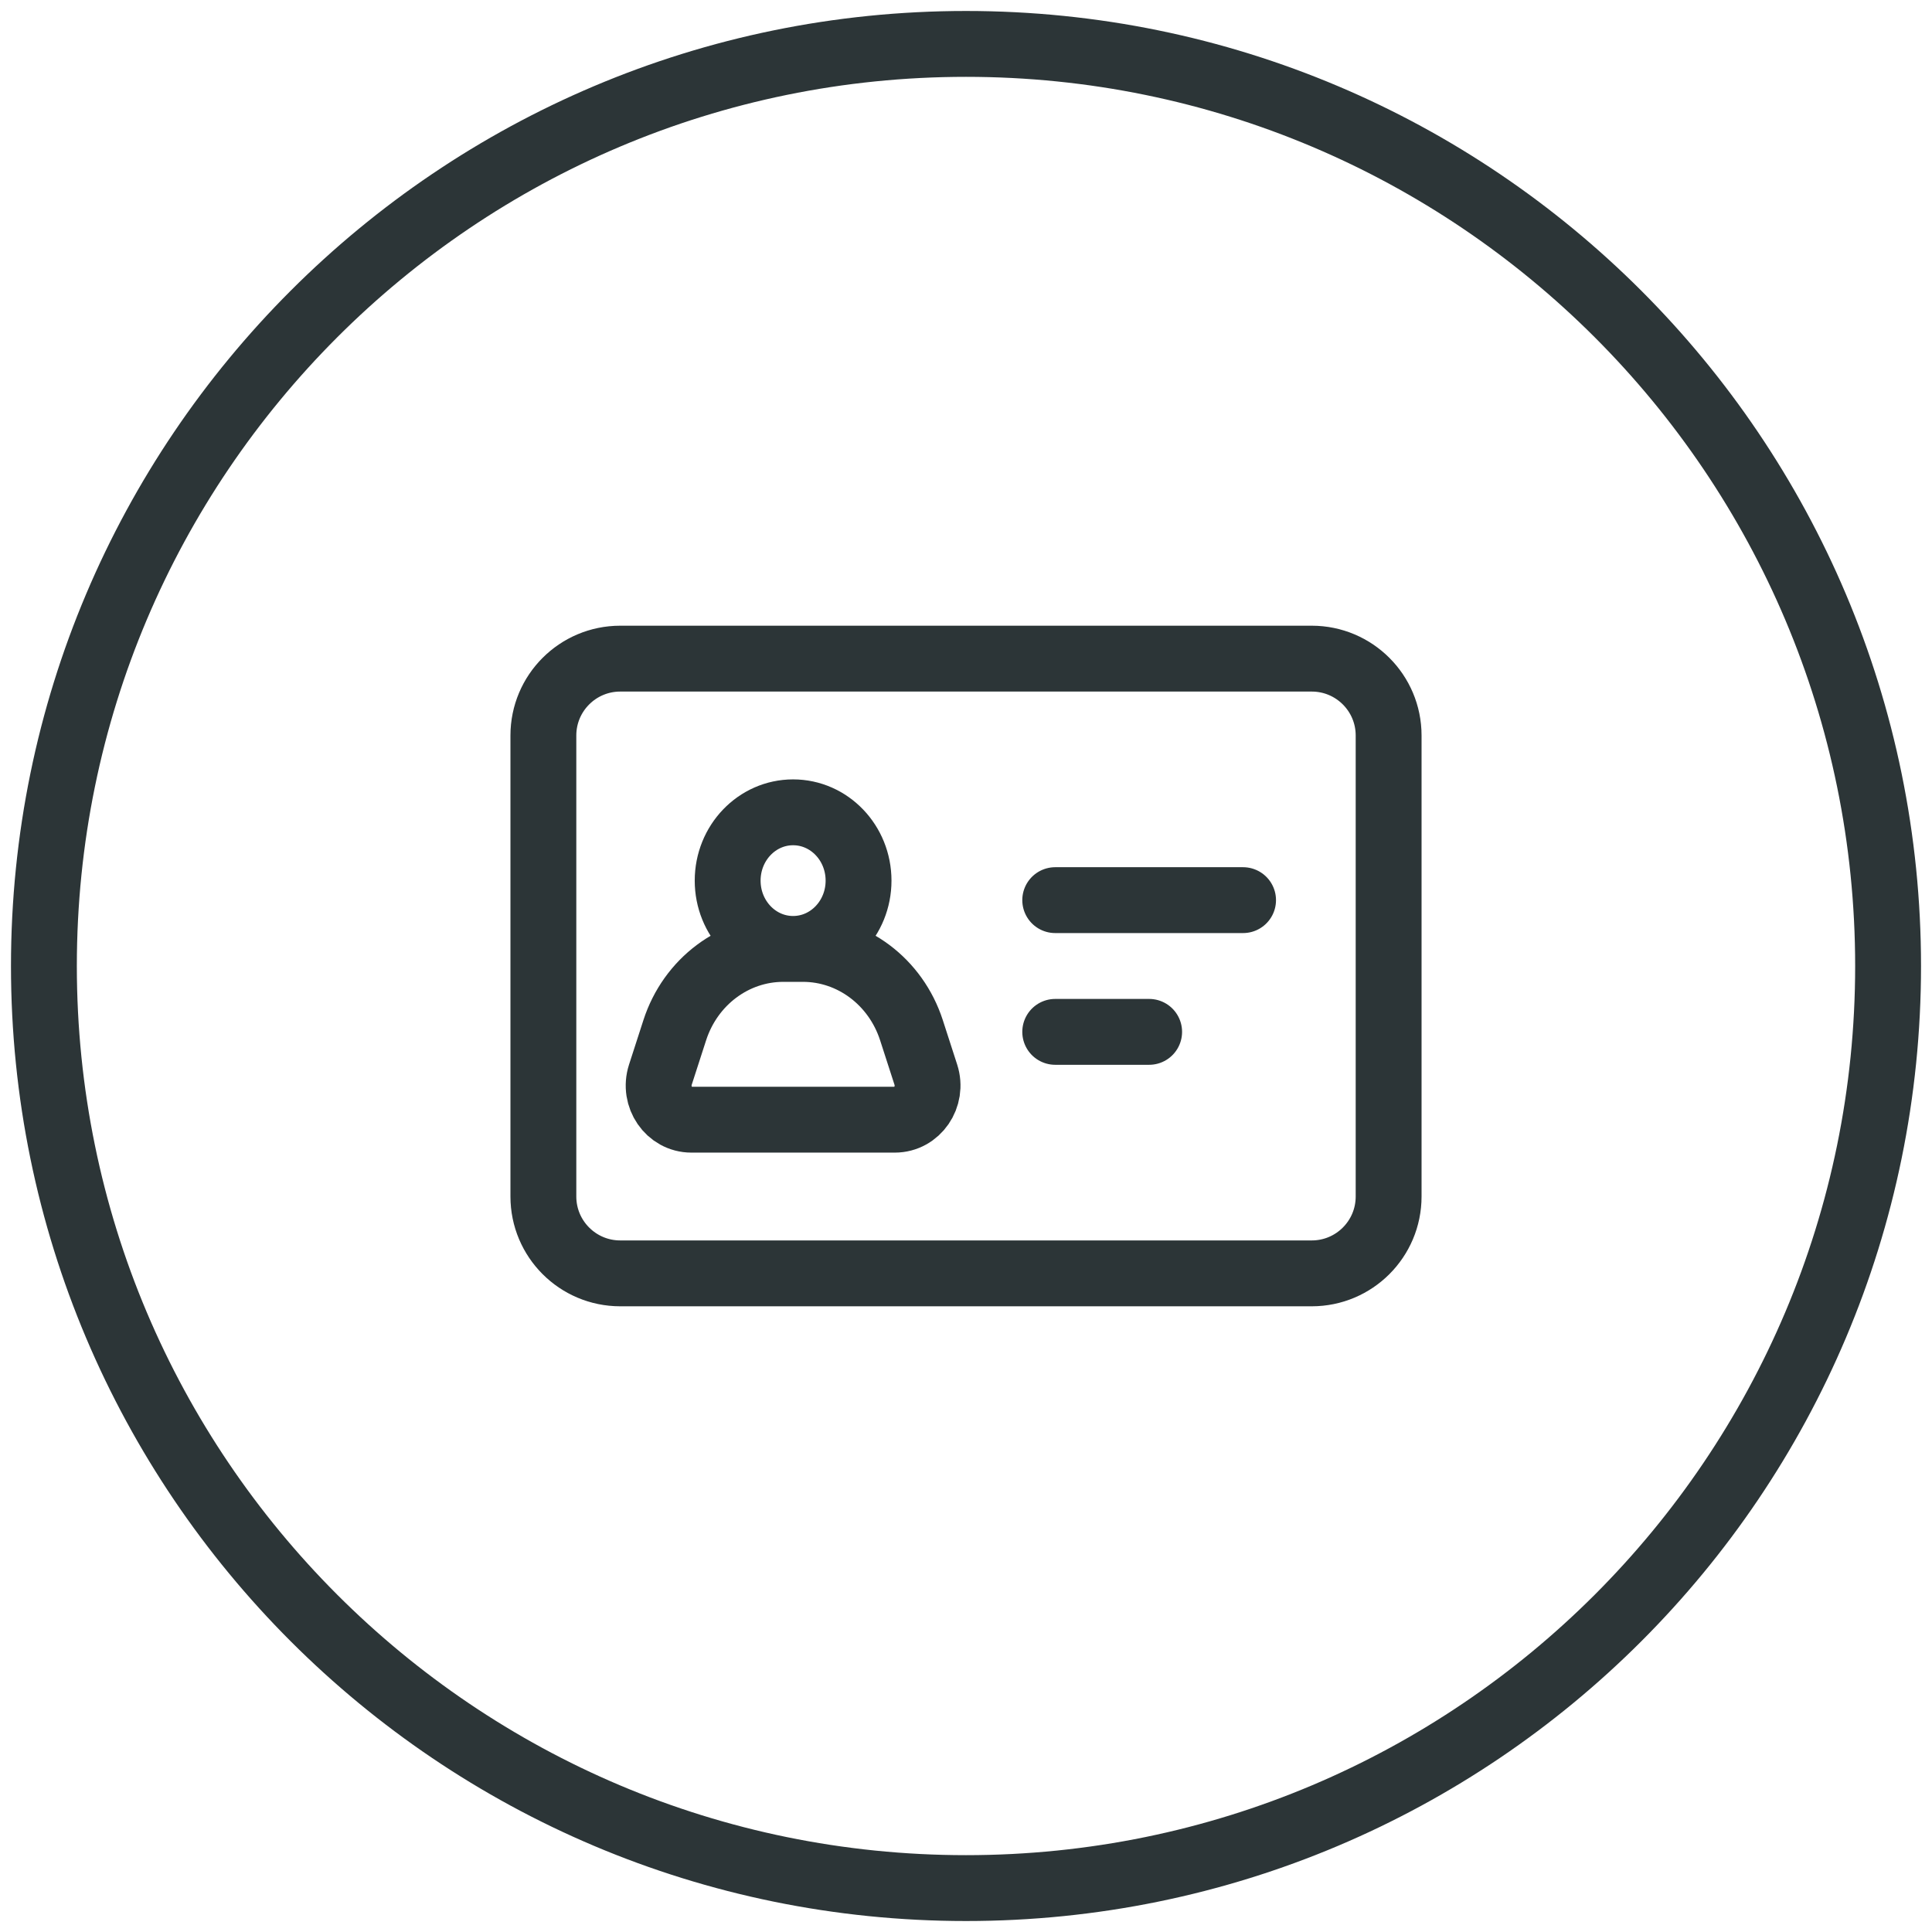 <svg width="44" height="44" viewBox="0 0 44 44" fill="none" xmlns="http://www.w3.org/2000/svg">
<path d="M24.032 20.5H28.31M24.032 23.5H26.171M43 22C43 33.598 33.598 43 22 43C10.402 43 1 33.598 1 22C1 10.402 10.402 1 22 1C33.598 1 43 10.402 43 22ZM19.553 20.056C19.553 20.915 18.886 21.611 18.062 21.611C17.239 21.611 16.572 20.915 16.572 20.056C16.572 19.196 17.239 18.5 18.062 18.5C18.886 18.5 19.553 19.196 19.553 20.056ZM15.746 25.5H20.379C20.889 25.5 21.248 24.978 21.085 24.474L20.758 23.463C20.4 22.356 19.405 21.611 18.286 21.611H17.839C16.72 21.611 15.725 22.356 15.367 23.463L15.04 24.474C14.877 24.978 15.236 25.5 15.746 25.5ZM14.125 15H29.875C30.841 15 31.625 15.784 31.625 16.75V27.25C31.625 28.216 30.841 29 29.875 29H14.125C13.159 29 12.375 28.216 12.375 27.25V16.75C12.375 15.784 13.159 15 14.125 15Z" stroke="#2C3537" stroke-width="1.5" stroke-linecap="round"/>
</svg>
